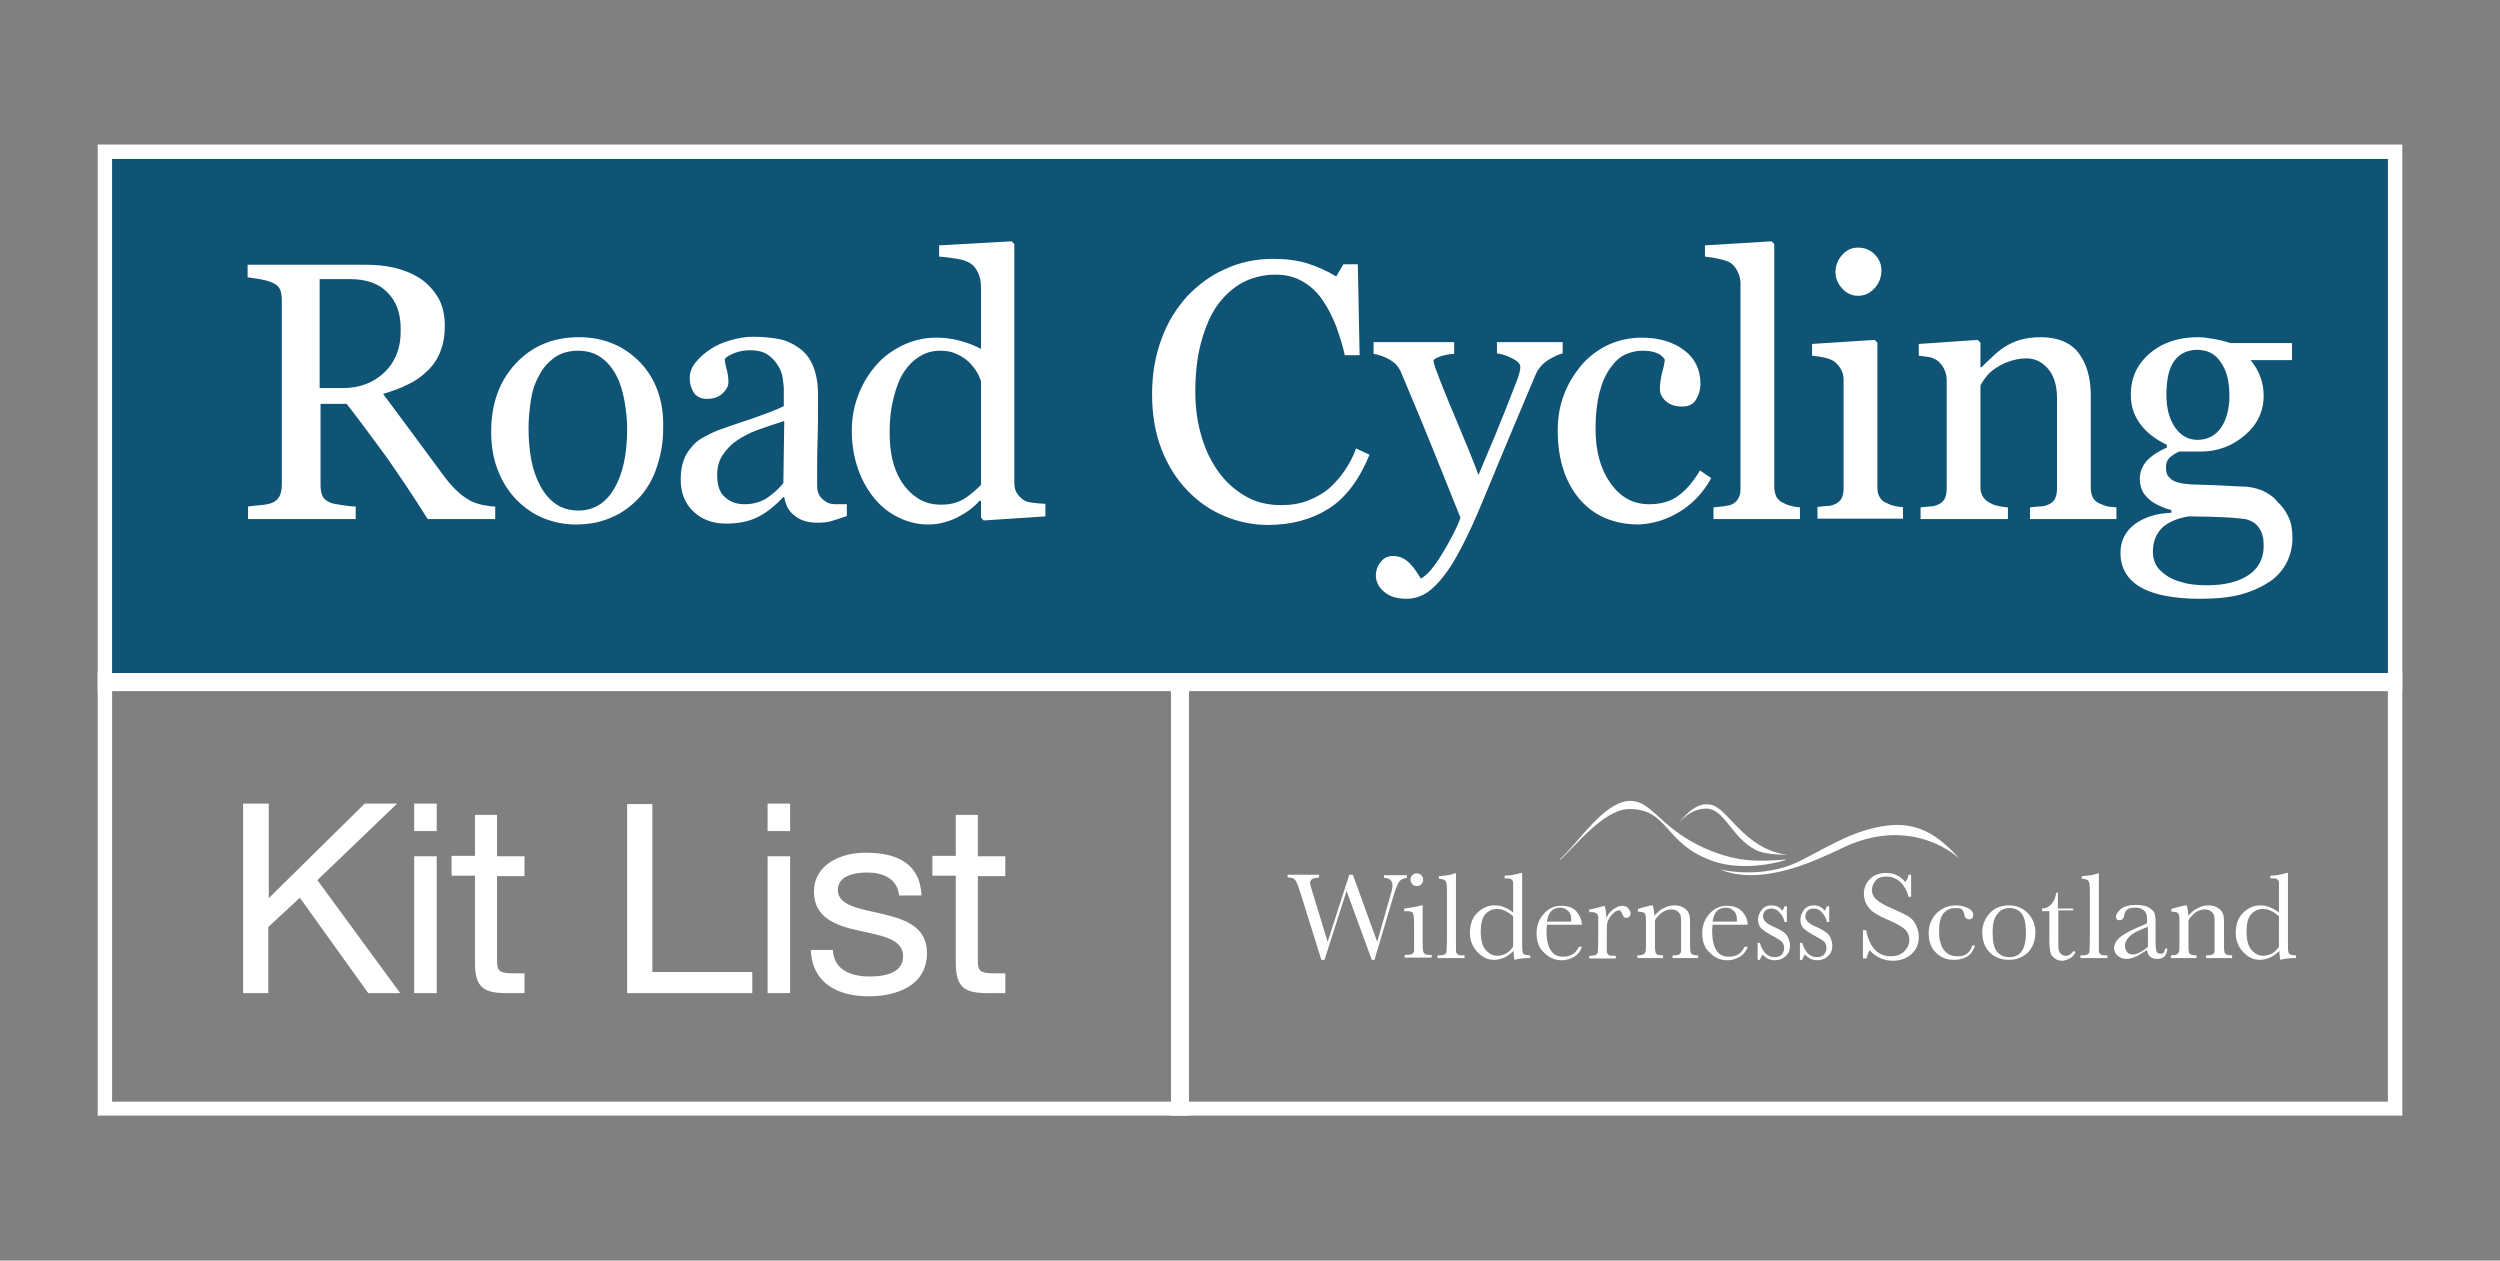 <?xml version="1.0" encoding="utf-8"?>
<!-- Generator: Adobe Illustrator 25.0.0, SVG Export Plug-In . SVG Version: 6.00 Build 0)  -->
<svg version="1.1" id="Layer_1" xmlns="http://www.w3.org/2000/svg" xmlns:xlink="http://www.w3.org/1999/xlink" x="0px" y="0px"
	 viewBox="0 0 555.3 280" style="enable-background:new 0 0 555.3 280;" xml:space="preserve">
<rect x="0" y="0" width="555.3" height="280" fill="#808080" stroke="none"/>
<style type="text/css">
	.st0{clip-path:url(#SVGID_2_);fill:#FFFFFF;}
	.st1{fill:#0F5375;}
	.st2{clip-path:url(#SVGID_6_);fill:none;stroke:#FFFFFF;stroke-width:4;}
	.st3{clip-path:url(#SVGID_6_);fill:#FFFFFF;}
</style>
<g>
	<g>
		<defs>
			<rect id="SVGID_1_" x="285.9" y="177.9" width="224.8" height="48.1"/>
		</defs>
		<clipPath id="SVGID_2_">
			<use xlink:href="#SVGID_1_"  style="overflow:visible;"/>
		</clipPath>
		<path class="st0" d="M305.3,213.2h-0.6l-5.6-15.3l-4.9,15.3h-0.7l-4.5-14.4c-0.4-1.3-0.7-2.2-0.9-2.6c-0.2-0.4-0.4-0.8-0.7-1
			s-0.8-0.3-1.4-0.3v-0.6h7v0.6c-0.8,0.1-1.4,0.2-1.6,0.4c-0.2,0.2-0.4,0.4-0.4,0.8c0,0.3,0.2,1.1,0.6,2.3l3.3,10.8l4.8-14.9h0.8
			l5.4,14.9l2.8-9.8c0.4-1.3,0.6-2.2,0.6-2.6c0-1.2-0.6-1.8-1.9-1.8v-0.6h5.1v0.6c-0.7,0.1-1.3,0.3-1.7,0.8
			c-0.4,0.5-0.8,1.7-1.4,3.6L305.3,213.2z"/>
		<path class="st0" d="M316,201.1v7.8c0,1.2,0,1.9,0.1,2.3c0,0.3,0.2,0.5,0.4,0.7c0.2,0.2,0.6,0.2,1.2,0.2h0.3v0.6h-6v-0.6h0.5
			c0.6,0,1.1-0.1,1.3-0.3c0.2-0.2,0.3-0.4,0.3-0.7c0-0.3,0-1,0-2.3v-3.4c0-1.3-0.1-2.1-0.2-2.4c-0.1-0.3-0.3-0.5-0.5-0.5
			c-0.2-0.1-0.6-0.1-1.1-0.1h-0.4v-0.6c1.6-0.2,2.9-0.4,3.8-0.7H316z M313.3,195.4c0-0.4,0.1-0.7,0.4-1c0.3-0.3,0.6-0.4,1-0.4
			s0.7,0.1,1,0.4c0.3,0.3,0.4,0.6,0.4,1c0,0.4-0.1,0.7-0.4,1c-0.3,0.3-0.6,0.4-1,0.4s-0.7-0.1-1-0.4
			C313.5,196.1,313.3,195.8,313.3,195.4"/>
		<path class="st0" d="M323.4,194v15c0,1.2,0,1.9,0,2.3c0,0.3,0.2,0.5,0.4,0.7c0.2,0.2,0.6,0.2,1.2,0.2h0.3v0.6h-6v-0.6h0.4
			c0.5,0,0.9-0.1,1.2-0.2c0.2-0.1,0.4-0.4,0.4-0.6c0-0.3,0.1-1.1,0.1-2.4v-11.1c0-1.2-0.1-1.9-0.3-2.2c-0.2-0.3-0.7-0.5-1.5-0.5
			v-0.6c0.6,0,1.2-0.1,2-0.2c0.7-0.1,1.3-0.3,1.5-0.4H323.4z"/>
		<path class="st0" d="M336.1,202.7v-4.4c0-1.2,0-1.9,0-2.3c0-0.3-0.2-0.5-0.4-0.7c-0.2-0.2-0.6-0.2-1.2-0.2h-0.3v-0.6
			c1.1,0,2.3-0.2,3.6-0.6h0.3V209c0,1.3,0,2.1,0.1,2.4c0,0.3,0.2,0.5,0.4,0.6c0.2,0.1,0.7,0.2,1.3,0.2v0.6c-1.3,0-2.5,0.1-3.5,0.4
			c-0.1-0.4-0.2-1.1-0.2-2c-0.7,0.7-1.4,1.2-2.1,1.5s-1.5,0.5-2.2,0.5c-1.5,0-2.7-0.6-3.8-1.8c-1.1-1.2-1.6-2.6-1.6-4.2
			c0-1.8,0.5-3.3,1.6-4.4c1.1-1.1,2.4-1.7,3.8-1.7c0.8,0,1.5,0.1,2.2,0.4C334.9,201.8,335.5,202.2,336.1,202.7 M336.1,203.5
			c-0.6-0.5-1.2-0.9-1.8-1.2c-0.6-0.3-1.2-0.4-1.8-0.4c-1,0-1.9,0.4-2.6,1.2c-0.7,0.8-1,2.1-1,3.9c0,1.8,0.4,3.2,1.1,4
			s1.6,1.3,2.6,1.3c0.7,0,1.3-0.2,1.9-0.5c0.6-0.3,1.1-0.8,1.6-1.5V203.5z"/>
		<path class="st0" d="M351.4,205.4h-7.8c0,0.5-0.1,0.9-0.1,1.2c0,2,0.3,3.4,0.9,4.4c0.6,1,1.5,1.5,2.8,1.5c1.7,0,2.8-0.7,3.5-2.2
			h0.7c-0.3,0.9-0.9,1.7-1.7,2.2c-0.9,0.5-1.8,0.8-2.8,0.8c-0.9,0-1.8-0.2-2.7-0.7c-0.8-0.5-1.5-1.2-2.1-2c-0.5-0.9-0.8-1.9-0.8-3.2
			c0-1.8,0.5-3.2,1.6-4.4c1-1.2,2.3-1.8,3.9-1.8c1.5,0,2.6,0.4,3.4,1.3C350.9,203.3,351.3,204.3,351.4,205.4 M349,204.8
			c0-0.2,0-0.4,0-0.6c0-0.8-0.2-1.4-0.7-1.9c-0.5-0.4-1-0.7-1.7-0.7c-1.7,0-2.7,1-3,3.1H349z"/>
		<path class="st0" d="M356.8,204c0.3-0.8,0.8-1.5,1.5-2c0.7-0.5,1.4-0.8,2-0.8c0.6,0,1.1,0.2,1.4,0.6c0.3,0.4,0.5,0.8,0.5,1.1
			c0,0.3-0.1,0.5-0.3,0.7c-0.2,0.2-0.4,0.3-0.6,0.3c-0.5,0-0.8-0.3-1-1c-0.2-0.5-0.4-0.7-0.7-0.7c-0.4,0-0.9,0.3-1.4,0.8
			c-0.5,0.5-0.9,1.1-1.1,1.7c-0.2,0.6-0.2,1.4-0.2,2.4v2c0,1.2,0,1.9,0,2.3c0,0.3,0.2,0.5,0.4,0.7c0.2,0.2,0.6,0.2,1.2,0.2h0.4v0.6
			H353v-0.6h0.3c0.5,0,0.9-0.1,1.2-0.2c0.2-0.2,0.4-0.4,0.4-0.6c0-0.3,0.1-1.1,0.1-2.4v-3.2c0-1.2,0-2,0-2.3c0-0.3-0.2-0.5-0.4-0.7
			c-0.2-0.2-0.6-0.3-1.2-0.3H353v-0.6c0.9-0.1,2-0.4,3.4-0.8C356.6,201.8,356.8,202.8,356.8,204"/>
		<path class="st0" d="M366.7,201.1h0.4c0.2,0.6,0.3,1.3,0.4,2.3c0.7-0.8,1.3-1.4,2.1-1.7c0.7-0.4,1.5-0.6,2.3-0.6
			c0.9,0,1.6,0.2,2.2,0.6c0.6,0.4,0.9,0.8,1.1,1.4c0.2,0.5,0.2,1.3,0.2,2.4v3.5c0,1.3,0,2.1,0.1,2.4c0,0.3,0.2,0.5,0.4,0.6
			c0.2,0.1,0.7,0.2,1.3,0.2v0.6h-5.7v-0.6h0.3c0.7,0,1.1-0.1,1.3-0.3c0.2-0.2,0.3-0.4,0.3-0.7c0-0.3,0-1,0-2.3v-3.6
			c0-0.9,0-1.5-0.1-1.9c-0.1-0.4-0.3-0.7-0.7-1c-0.4-0.3-0.9-0.4-1.4-0.4c-0.7,0-1.3,0.2-1.9,0.6c-0.6,0.4-1.2,1-1.7,1.8v4.6
			c0,1.3,0,2.1,0.1,2.4c0,0.3,0.2,0.5,0.4,0.6c0.2,0.1,0.7,0.2,1.3,0.2v0.6h-5.7v-0.6c0.6,0,1.1-0.1,1.3-0.2
			c0.2-0.1,0.4-0.3,0.5-0.6c0.1-0.3,0.1-1.1,0.1-2.4v-3.3c0-1.3,0-2.1-0.1-2.4c0-0.3-0.2-0.5-0.4-0.6c-0.2-0.1-0.7-0.2-1.3-0.2v-0.6
			C364.6,201.6,365.7,201.4,366.7,201.1"/>
		<path class="st0" d="M388.2,205.4h-7.8c0,0.5-0.1,0.9-0.1,1.2c0,2,0.3,3.4,0.9,4.4c0.6,1,1.5,1.5,2.8,1.5c1.7,0,2.8-0.7,3.5-2.2
			h0.7c-0.3,0.9-0.9,1.7-1.7,2.2c-0.9,0.5-1.8,0.8-2.8,0.8c-0.9,0-1.8-0.2-2.7-0.7c-0.8-0.5-1.5-1.2-2.1-2c-0.5-0.9-0.8-1.9-0.8-3.2
			c0-1.8,0.5-3.2,1.6-4.4c1-1.2,2.3-1.8,3.9-1.8c1.5,0,2.6,0.4,3.4,1.3C387.7,203.3,388.2,204.3,388.2,205.4 M385.8,204.8
			c0-0.2,0-0.4,0-0.6c0-0.8-0.2-1.4-0.7-1.9c-0.5-0.4-1-0.7-1.7-0.7c-1.7,0-2.7,1-3,3.1H385.8z"/>
		<path class="st0" d="M390.4,213.1v-3.7h0.5c0.6,2.1,1.7,3.2,3.3,3.2c0.7,0,1.2-0.2,1.6-0.6c0.3-0.4,0.5-0.9,0.5-1.4
			c0-0.6-0.2-1.1-0.5-1.4c-0.4-0.4-1.1-0.8-2.2-1.4c-1.1-0.6-1.9-1.1-2.4-1.6c-0.5-0.5-0.7-1.2-0.7-2c0-0.7,0.3-1.4,0.8-2.1
			c0.5-0.7,1.3-1,2.2-1c1,0,1.8,0.4,2.4,1.2c0.1-0.1,0.3-0.5,0.5-1h0.5v3.5h-0.5c-0.2-0.8-0.5-1.5-1.1-2.1c-0.5-0.6-1.1-0.9-1.9-0.9
			c-0.5,0-1,0.2-1.3,0.5c-0.3,0.3-0.5,0.7-0.5,1.2c0,0.5,0.2,0.9,0.6,1.3c0.4,0.4,1.1,0.8,2.1,1.2c1.6,0.7,2.5,1.4,2.8,2.1
			c0.3,0.7,0.5,1.3,0.5,1.9c0,1-0.3,1.8-1,2.4c-0.6,0.6-1.5,0.9-2.4,0.9c-1,0-1.9-0.4-2.7-1.3c-0.2,0.3-0.4,0.7-0.6,1.2H390.4z"/>
		<path class="st0" d="M399.8,213.1v-3.7h0.5c0.6,2.1,1.7,3.2,3.3,3.2c0.7,0,1.2-0.2,1.6-0.6c0.3-0.4,0.5-0.9,0.5-1.4
			c0-0.6-0.2-1.1-0.5-1.4c-0.4-0.4-1.1-0.8-2.2-1.4c-1.1-0.6-1.9-1.1-2.4-1.6c-0.5-0.5-0.7-1.2-0.7-2c0-0.7,0.3-1.4,0.8-2.1
			c0.5-0.7,1.3-1,2.2-1c1,0,1.8,0.4,2.4,1.2c0.1-0.1,0.3-0.5,0.5-1h0.5v3.5h-0.5c-0.2-0.8-0.5-1.5-1.1-2.1c-0.5-0.6-1.1-0.9-1.9-0.9
			c-0.5,0-1,0.2-1.3,0.5c-0.3,0.3-0.5,0.7-0.5,1.2c0,0.5,0.2,0.9,0.6,1.3c0.4,0.4,1.1,0.8,2.1,1.2c1.5,0.7,2.5,1.4,2.8,2.1
			c0.3,0.7,0.5,1.3,0.5,1.9c0,1-0.3,1.8-1,2.4c-0.6,0.6-1.5,0.9-2.4,0.9c-1,0-1.9-0.4-2.7-1.3c-0.2,0.3-0.4,0.7-0.6,1.2H399.8z"/>
		<path class="st0" d="M413.8,212.6v-6h0.7c0.8,3.9,2.6,5.8,5.5,5.8c1.3,0,2.3-0.4,3-1.1c0.7-0.7,1.1-1.6,1.1-2.5
			c0-0.9-0.3-1.7-0.9-2.3c-0.6-0.6-1.8-1.3-3.4-2c-1.5-0.6-2.6-1.2-3.4-1.7c-0.8-0.5-1.3-1.1-1.8-1.9c-0.4-0.8-0.6-1.6-0.6-2.4
			c0-1.3,0.5-2.4,1.4-3.3c0.9-0.9,2.1-1.3,3.5-1.3c0.8,0,1.5,0.1,2.2,0.4c0.7,0.3,1.4,0.8,2.1,1.6c0.4-0.5,0.7-1,0.7-1.6h0.6v4.9
			h-0.6c-0.3-1.4-1-2.5-1.8-3.3c-0.9-0.8-1.9-1.2-3.1-1.2c-1.1,0-1.9,0.3-2.4,0.9c-0.5,0.6-0.8,1.3-0.8,2c0,0.9,0.3,1.6,1,2.2
			c0.6,0.6,1.8,1.3,3.5,2c1.6,0.7,2.8,1.3,3.5,1.7c0.7,0.4,1.3,1,1.7,1.8c0.4,0.8,0.7,1.7,0.7,2.7c0,1.6-0.5,2.9-1.6,3.9
			c-1.1,1-2.5,1.5-4.2,1.5c-2,0-3.7-0.8-5.1-2.3c-0.3,0.4-0.5,1-0.7,1.8H413.8z"/>
		<path class="st0" d="M438.1,210h0.6c-0.6,2.1-2.2,3.2-4.7,3.2c-1.6,0-2.9-0.5-4-1.6c-1.1-1.1-1.6-2.5-1.6-4.3
			c0-1.8,0.6-3.3,1.8-4.5c1.2-1.1,2.6-1.7,4.2-1.7c1,0,1.9,0.2,2.7,0.6c0.8,0.4,1.2,0.9,1.2,1.6c0,0.2-0.1,0.4-0.2,0.6
			c-0.2,0.2-0.4,0.3-0.7,0.3c-0.6,0-1-0.4-1.1-1.1c-0.1-0.5-0.3-0.9-0.5-1.1c-0.2-0.2-0.7-0.3-1.4-0.3c-1.2,0-2.1,0.4-2.8,1.3
			c-0.6,0.8-0.9,2.1-0.9,3.8c0,1.8,0.3,3.1,1,4.1c0.7,1,1.7,1.5,3,1.5C436.4,212.5,437.6,211.7,438.1,210"/>
		<path class="st0" d="M440.3,207.1c0-1.7,0.6-3.1,1.7-4.3c1.1-1.2,2.6-1.7,4.2-1.7c1.7,0,3.1,0.6,4.2,1.7c1.1,1.2,1.7,2.6,1.7,4.3
			c0,1.9-0.6,3.4-1.7,4.5c-1.2,1.1-2.6,1.6-4.2,1.6c-1.6,0-3.1-0.5-4.2-1.6C440.9,210.5,440.3,209,440.3,207.1 M442.6,207.2
			c0,2,0.3,3.4,1,4.2c0.6,0.8,1.6,1.2,2.7,1.2c1.2,0,2.1-0.4,2.7-1.2c0.6-0.8,1-2.2,1-4.2c0-2-0.3-3.4-0.9-4.2
			c-0.6-0.8-1.5-1.3-2.7-1.3c-1.2,0-2.1,0.4-2.7,1.3C442.9,203.8,442.6,205.2,442.6,207.2"/>
		<path class="st0" d="M460.6,202.2h-3.4v6.8c0,1,0,1.7,0.1,2.1c0.1,0.4,0.3,0.6,0.6,0.9c0.3,0.2,0.6,0.3,1,0.3
			c0.7,0,1.2-0.4,1.7-1.1l0.4,0.3c-0.3,0.6-0.7,1.1-1.3,1.4c-0.6,0.3-1.1,0.5-1.7,0.5c-0.7,0-1.2-0.2-1.7-0.6
			c-0.5-0.4-0.8-0.8-0.9-1.4c-0.1-0.5-0.2-1.4-0.2-2.7v-6.3h-1.6v-0.6c0.7,0,1.4-0.3,2-0.9c0.6-0.6,1-1.5,1.1-2.6h0.4v3.5h3.4V202.2
			z"/>
		<path class="st0" d="M466.2,194v15c0,1.2,0,1.9,0,2.3c0,0.3,0.2,0.5,0.4,0.7c0.2,0.2,0.6,0.2,1.2,0.2h0.3v0.6h-6v-0.6h0.4
			c0.5,0,0.9-0.1,1.2-0.2c0.2-0.1,0.4-0.4,0.4-0.6c0-0.3,0.1-1.1,0.1-2.4v-11.1c0-1.2-0.1-1.9-0.3-2.2c-0.2-0.3-0.7-0.5-1.5-0.5
			v-0.6c0.6,0,1.2-0.1,2-0.2c0.7-0.1,1.3-0.3,1.5-0.4H466.2z"/>
		<path class="st0" d="M480.9,210.7h0.5c-0.1,1.6-0.8,2.3-2.3,2.3c-0.6,0-1.1-0.2-1.5-0.5c-0.4-0.3-0.6-0.8-0.7-1.5
			c-0.9,0.6-1.7,1.1-2.5,1.5c-0.8,0.3-1.4,0.5-2,0.5c-0.8,0-1.4-0.2-2-0.7s-0.8-1-0.8-1.7c0-0.9,0.5-1.8,1.4-2.5
			c0.9-0.7,2.2-1.4,3.8-2.1l2.1-0.9v-0.5c0-0.8,0-1.3-0.2-1.7c-0.1-0.3-0.4-0.7-0.8-0.9c-0.4-0.3-1-0.4-1.7-0.4
			c-1.4,0-2.1,0.5-2.3,1.4c-0.1,0.9-0.5,1.4-1.1,1.4c-0.6,0-0.8-0.3-0.8-0.8c0-0.5,0.4-1.1,1.1-1.7c0.7-0.6,1.9-0.9,3.4-0.9
			c1.2,0,2.1,0.2,2.7,0.5c0.6,0.4,1.1,0.8,1.3,1.2c0.2,0.5,0.3,1.2,0.3,2.1v4.5c0,1.1,0.1,1.7,0.2,2c0.1,0.3,0.3,0.5,0.7,0.5
			C480.4,212,480.8,211.6,480.9,210.7 M477,205.9l-1.5,0.6c-2.4,1-3.5,2.2-3.5,3.6c0,0.6,0.2,1,0.5,1.4c0.3,0.4,0.7,0.5,1.2,0.5
			c0.4,0,0.9-0.1,1.5-0.4c0.6-0.3,1.2-0.7,1.9-1.3V205.9z"/>
		<path class="st0" d="M485.3,201.1h0.4c0.2,0.6,0.3,1.3,0.4,2.3c0.7-0.8,1.3-1.4,2.1-1.7c0.7-0.4,1.5-0.6,2.3-0.6
			c0.9,0,1.6,0.2,2.2,0.6c0.6,0.4,0.9,0.8,1.1,1.4c0.2,0.5,0.2,1.3,0.2,2.4v3.5c0,1.3,0,2.1,0.1,2.4c0,0.3,0.2,0.5,0.4,0.6
			c0.2,0.1,0.7,0.2,1.3,0.2v0.6H490v-0.6h0.3c0.7,0,1.1-0.1,1.3-0.3c0.2-0.2,0.3-0.4,0.3-0.7c0-0.3,0-1,0-2.3v-3.6
			c0-0.9,0-1.5-0.1-1.9c-0.1-0.4-0.3-0.7-0.7-1c-0.4-0.3-0.9-0.4-1.4-0.4c-0.7,0-1.3,0.2-1.9,0.6c-0.6,0.4-1.2,1-1.7,1.8v4.6
			c0,1.3,0,2.1,0.1,2.4c0,0.3,0.2,0.5,0.4,0.6c0.2,0.1,0.7,0.2,1.3,0.2v0.6h-5.7v-0.6c0.6,0,1.1-0.1,1.3-0.2
			c0.2-0.1,0.4-0.3,0.5-0.6c0.1-0.3,0.1-1.1,0.1-2.4v-3.3c0-1.3,0-2.1-0.1-2.4c-0.1-0.3-0.2-0.5-0.4-0.6c-0.2-0.1-0.7-0.2-1.3-0.2
			v-0.6C483.2,201.6,484.3,201.4,485.3,201.1"/>
		<path class="st0" d="M506.2,202.7v-4.4c0-1.2,0-1.9,0-2.3c0-0.3-0.2-0.5-0.4-0.7c-0.2-0.2-0.6-0.2-1.2-0.2h-0.3v-0.6
			c1.1,0,2.3-0.2,3.6-0.6h0.3V209c0,1.3,0,2.1,0.1,2.4c0,0.3,0.2,0.5,0.4,0.6c0.2,0.1,0.7,0.2,1.3,0.2v0.6c-1.3,0-2.5,0.1-3.5,0.4
			c-0.1-0.4-0.2-1.1-0.2-2c-0.7,0.7-1.4,1.2-2.1,1.5c-0.7,0.3-1.5,0.5-2.2,0.5c-1.5,0-2.7-0.6-3.8-1.8c-1.1-1.2-1.6-2.6-1.6-4.2
			c0-1.8,0.5-3.3,1.6-4.4c1.1-1.1,2.4-1.7,3.8-1.7c0.8,0,1.5,0.1,2.1,0.4C504.9,201.8,505.6,202.2,506.2,202.7 M506.2,203.5
			c-0.6-0.5-1.2-0.9-1.8-1.2c-0.6-0.3-1.2-0.4-1.8-0.4c-1,0-1.9,0.4-2.6,1.2c-0.7,0.8-1,2.1-1,3.9c0,1.8,0.4,3.2,1.1,4
			s1.6,1.3,2.6,1.3c0.7,0,1.3-0.2,1.9-0.5c0.6-0.3,1.1-0.8,1.6-1.5V203.5z"/>
		<path class="st0" d="M382.6,189.9c-13.4-4.3-15-12-20.5-12c-5.9,0-12,10-15.7,13c0,0,0.1,0,0.1,0.1c2.9-2.4,9.6-11.3,15.4-11.3
			c8.9,0,7.6,7.8,18.7,11.6c4.2,1.5,10.4,1.4,15.8-0.2c0.2-0.1,0.3-0.1,0.5-0.2C391.7,191.3,387.7,191.5,382.6,189.9"/>
		<path class="st0" d="M379.8,178.7c-2.7-0.4-4.9,1.6-7,4.2c0,0,0,0,0,0c1.8-2,3.5-3.2,6-3.3c4.3-0.1,5.6,6.3,11.2,9.2
			c1.7,0.9,4.8,1,6.7,1.1c0,0,0.2,0,0.3,0C387.1,188.5,383.8,179.2,379.8,178.7"/>
		<path class="st0" d="M382,193.1c0,0,7.6,2,15.6-0.9c4.3-1.6,10.8-6.2,17.5-8c9-2.5,14.2-0.1,20.2,6.6c0,0-10.3-10.2-26.4-2.3
			C403.4,191.1,391.3,197,382,193.1"/>
	</g>
	<g>
		<defs>
			<rect id="SVGID_3_" x="285.9" y="177.9" width="224.8" height="48.1"/>
		</defs>
		<clipPath id="SVGID_4_">
			<use xlink:href="#SVGID_3_"  style="overflow:visible;"/>
		</clipPath>
	</g>
	<rect x="22.9" y="33.3" class="st1" width="509.5" height="118.2"/>
	<g>
		<defs>
			<rect id="SVGID_5_" x="21.7" y="32.1" width="511.9" height="215.7"/>
		</defs>
		<clipPath id="SVGID_6_">
			<use xlink:href="#SVGID_5_"  style="overflow:visible;"/>
		</clipPath>
		<rect x="22.9" y="33.3" class="st2" width="509.5" height="118.2"/>
		<path class="st3" d="M499.5,127.7c-2.2,1.5-5.3,2.3-9.2,2.3c-2.3,0-4.2-0.2-5.7-0.7c-1.6-0.4-2.8-1-3.7-1.7
			c-1-0.7-1.7-1.5-2.1-2.3c-0.4-0.9-0.6-1.7-0.6-2.7c0-2.1,0.6-3.8,1.8-5.1s3.2-2.3,6.1-2.8c3.1,0,5.7,0.1,8,0.2
			c2.3,0.1,3.8,0.3,4.6,0.4c1.4,0.3,2.5,1,3.1,2c0.7,1,1,2.2,1,3.7C502.9,123.9,501.7,126.2,499.5,127.7 M493.4,94.9
			c-1.2,1.8-3,2.8-5.3,2.8c-2,0-3.7-0.9-5-2.8c-1.3-1.9-1.9-4.3-1.9-7.2c0-1.3,0.1-2.6,0.3-3.8c0.2-1.2,0.6-2.3,1.1-3.2
			c0.6-1,1.3-1.7,2.2-2.2c0.9-0.5,2-0.8,3.2-0.8c2.3,0,4.1,0.9,5.3,2.8c1.3,1.8,1.9,4.3,1.9,7.4C495.2,90.7,494.6,93.1,493.4,94.9
			 M502.6,109c-1.2-0.5-2.5-0.8-3.7-0.9c-0.9,0-2.3-0.1-4.3-0.2c-2-0.1-3.6-0.2-4.8-0.2c-1.1,0-2.1-0.1-3.2-0.1
			c-1-0.1-1.9-0.2-2.7-0.4c-0.8-0.2-1.5-0.5-2-1.1c-0.6-0.5-0.8-1.3-0.8-2.3c0-1,0.3-1.7,1-2.3c0.7-0.6,1.3-0.9,1.9-1.2h4.8
			c3.7,0,7-1.2,9.8-3.6c2.8-2.4,4.2-5.3,4.2-8.8c0-1.3-0.2-2.7-0.7-4.1c-0.5-1.4-1.2-2.6-2.2-3.8V80h9.2v-3.8h-13.7
			c-1.2-0.4-2.4-0.7-3.6-0.9c-1.2-0.2-2.4-0.4-3.6-0.4c-4.3,0-7.9,1.2-10.7,3.6s-4.2,5.4-4.2,9.2c0,2.5,0.7,4.6,2.1,6.5
			c1.4,1.9,3.4,3.4,5.9,4.6v0.6c-2,0.9-3.5,1.9-4.5,3c-1,1.2-1.5,2.5-1.5,3.9c0,1.1,0.2,2.1,0.6,2.8c0.4,0.8,1,1.4,1.7,2
			c0.6,0.5,1.3,0.9,2.2,1.3c0.8,0.4,1.7,0.7,2.5,0.9v0.6c-3.3,0.1-6,1-8.1,2.5c-2.1,1.6-3.2,3.7-3.2,6.4c0,3.3,1.5,5.9,4.4,7.6
			c2.9,1.7,7.4,2.6,13.3,2.6c3.6,0,6.7-0.3,9.2-1c2.5-0.7,4.6-1.7,6.4-2.9c1.7-1.2,2.9-2.7,3.7-4.3c0.8-1.7,1.2-3.4,1.2-5.3
			c0-1.9-0.3-3.5-0.9-4.7c-0.6-1.3-1.4-2.4-2.5-3.4C505,110.3,503.8,109.6,502.6,109 M470.1,112.7c-0.8-0.1-1.5-0.1-1.9-0.2
			c-0.5-0.1-1-0.3-1.7-0.6c-0.8-0.3-1.3-0.8-1.6-1.3c-0.3-0.6-0.5-1.3-0.5-2.2V87.8c0-3.9-0.9-7-2.7-9.4c-1.8-2.3-4.6-3.5-8.4-3.5
			c-1.7,0-3.2,0.2-4.6,0.6c-1.4,0.4-2.5,1-3.5,1.6c-0.9,0.6-1.8,1.3-2.7,2.2c-1,0.9-1.8,1.7-2.4,2.3h-0.2v-5.5l-0.6-0.6l-13.1,0.9
			V79c0.8,0.1,1.5,0.2,2.2,0.3c0.7,0.1,1.3,0.4,1.8,0.7c0.7,0.5,1.2,1.1,1.6,1.9c0.4,0.8,0.6,1.6,0.6,2.5v24.2c0,1-0.2,1.7-0.5,2.3
			c-0.4,0.6-0.9,1-1.7,1.3c-0.5,0.2-1,0.3-1.7,0.3c-0.7,0.1-1.3,0.1-1.9,0.2v2.6H446v-2.6c-0.7-0.1-1.4-0.1-2-0.3
			c-0.7-0.1-1.3-0.3-1.8-0.6c-0.7-0.3-1.3-0.8-1.7-1.4c-0.4-0.6-0.6-1.3-0.6-2.2V85.6c0.2-0.4,0.6-1,1.1-1.7c0.5-0.7,1.2-1.4,2.1-2
			c0.9-0.6,1.9-1.2,3.1-1.6c1.2-0.4,2.5-0.7,3.9-0.7c1.9,0,3.5,0.8,4.8,2.3c1.3,1.5,2,3.7,2,6.5v20.2c0,1-0.2,1.7-0.5,2.3
			c-0.4,0.6-0.9,1-1.7,1.3c-0.5,0.2-1.1,0.3-1.8,0.3c-0.7,0.1-1.4,0.1-2,0.2v2.6h19.2V112.7z M416.4,56.5c-1-1-2.2-1.5-3.7-1.5
			c-1.4,0-2.5,0.5-3.5,1.6c-1,1.1-1.5,2.4-1.5,3.8c0,1.4,0.5,2.6,1.5,3.7c1,1.1,2.2,1.6,3.5,1.6c1.5,0,2.7-0.6,3.7-1.7
			c1-1.1,1.5-2.4,1.5-4C417.9,58.7,417.4,57.5,416.4,56.5 M422.8,112.7c-0.7-0.1-1.3-0.2-1.9-0.3c-0.6-0.1-1.1-0.3-1.7-0.6
			c-0.8-0.3-1.3-0.7-1.7-1.4c-0.4-0.6-0.5-1.4-0.5-2.3v-32l-0.6-0.6l-13.9,0.9V79c0.8,0.1,1.7,0.2,2.6,0.4c1,0.2,1.7,0.5,2.2,0.8
			c0.7,0.5,1.2,1.1,1.6,1.8c0.4,0.7,0.6,1.5,0.6,2.3v24.2c0,1-0.2,1.7-0.5,2.3c-0.4,0.6-0.9,1-1.7,1.3c-0.5,0.2-1,0.3-1.7,0.3
			c-0.7,0.1-1.3,0.1-1.9,0.2v2.6h19V112.7z M399.9,112.7c-0.7-0.1-1.4-0.1-1.9-0.3c-0.6-0.1-1.1-0.3-1.7-0.6
			c-0.8-0.3-1.3-0.8-1.7-1.4c-0.3-0.6-0.5-1.4-0.5-2.3V54.2l-0.6-0.6l-14.8,0.9v2.5c0.8,0.1,1.8,0.2,3.1,0.5
			c1.3,0.3,2.2,0.6,2.6,0.9c0.7,0.5,1.2,1.1,1.6,2c0.4,0.8,0.6,1.7,0.6,2.7v45.5c0,1-0.2,1.7-0.6,2.3c-0.4,0.6-0.9,1-1.7,1.3
			c-0.5,0.1-1,0.2-1.7,0.3c-0.7,0.1-1.3,0.1-2,0.2v2.6h19.2V112.7z M373.2,113.6c2.9-1.8,5.2-4.3,6.9-7.4l-2.5-1.7
			c-1.5,2.5-3.1,4.4-4.8,5.6c-1.7,1.3-3.9,1.9-6.5,1.9c-3.6,0-6.4-1.6-8.6-4.7c-2.2-3.1-3.3-7.1-3.3-12.1c0-3.1,0.3-5.8,0.9-8.1
			c0.6-2.3,1.4-4,2.4-5.4c1.1-1.5,2.2-2.5,3.4-3c1.2-0.5,2.4-0.8,3.6-0.8c1.1,0,2.1,0.1,3,0.4c0.9,0.3,1.6,0.8,2.1,1.6
			c-0.1,0.6-0.2,1.5-0.6,2.8c-0.3,1.3-0.5,2.5-0.5,3.7c0,1,0.4,1.9,1.3,2.7c0.9,0.8,2.1,1.2,3.6,1.2c1.5,0,2.5-0.5,3.1-1.5
			c0.6-1,1-2.2,1-3.5c0-3.2-1.2-5.7-3.6-7.5c-2.4-1.8-5.5-2.8-9.4-2.8c-2.8,0-5.4,0.6-7.7,1.7c-2.4,1.2-4.3,2.7-5.9,4.6
			c-1.6,2-2.9,4.1-3.8,6.6c-0.9,2.4-1.3,5-1.3,7.7c0,6.3,1.6,11.4,4.8,15.2c3.2,3.8,7.7,5.7,13.3,5.7
			C367.4,116.3,370.3,115.4,373.2,113.6 M307.5,131.5c1.2,1,2.8,1.5,4.9,1.5c1.1,0,2.1-0.2,3.1-0.6c1-0.4,2.1-1.1,3.3-2.3
			c1.2-1.2,2.5-2.8,3.8-4.9c1.3-2.1,2.8-5,4.5-8.7c1.3-2.8,3.1-7.3,5.6-13.3c2.5-6,5.3-12.7,8.4-20c0.6-1.4,1.6-2.5,2.9-3.3
			c1.3-0.8,2.3-1.2,3.1-1.4V76h-14.6v2.5c1.1,0.1,2.2,0.5,3.4,1.1c1.2,0.6,1.8,1.2,1.8,1.9c0,0.6-0.2,1.4-0.5,2.3
			c-0.3,0.9-0.6,1.6-0.8,2.1c-1.6,4.1-3,7.7-4.3,10.8c-1.3,3-2.5,6-3.7,8.8c-1.1-3-2.7-6.9-4.8-11.9c-2.1-4.9-3.6-8.7-4.6-11.4
			c-0.2-0.4-0.3-0.8-0.4-1.2c-0.1-0.4-0.2-0.6-0.2-0.8c0-0.4,0.6-0.7,1.7-1.1c1.1-0.3,2.1-0.5,2.9-0.5V76h-17.9v2.6
			c1.2,0.2,2.4,0.6,3.6,1.3c1.2,0.7,2,1.6,2.5,2.8c2.2,5.3,4.4,10.4,6.4,15.4c2,5,4.3,10.6,6.8,16.9c-0.8,2.3-2.2,4.9-4,7.9
			c-1.8,3-3.4,4.9-4.8,5.6c-0.3-0.4-0.6-1-1.1-1.7c-0.5-0.7-0.9-1.2-1.3-1.6c-0.5-0.5-1-0.9-1.6-1.2c-0.6-0.3-1.3-0.5-2.2-0.5
			c-1.1,0-2,0.4-2.7,1.3c-0.7,0.8-1.1,1.9-1.1,3.2C305.7,129.4,306.3,130.5,307.5,131.5 M295.1,113c3.8-2.4,6.8-6.4,9.1-12l-3-1.4
			c-0.6,1.8-1.5,3.4-2.5,4.9c-1,1.5-2.2,2.8-3.5,4c-1.3,1.1-2.9,2-4.7,2.7c-1.8,0.7-3.8,1-5.9,1c-2.9,0-5.5-0.6-7.8-1.9
			c-2.3-1.3-4.3-3-6-5.3c-1.7-2.3-3-4.9-3.9-8c-0.9-3-1.4-6.3-1.4-9.9c0-4.1,0.4-7.8,1.3-11.1c0.9-3.3,2.1-6.1,3.6-8.2
			c1.6-2.2,3.5-3.9,5.7-5.1c2.2-1.1,4.6-1.7,7.2-1.7c2.3,0,4.3,0.5,6,1.5c1.8,1,3.3,2.4,4.5,4.2c1.1,1.6,2.1,3.5,3,5.8
			c0.8,2.3,1.5,4.4,1.9,6.4h3.3l-0.4-20.2h-3.2l-1.6,2.7c-2-1.2-4.2-2.2-6.4-2.9c-2.3-0.7-4.8-1-7.6-1c-3.7,0-7.3,0.7-10.5,2.2
			c-3.3,1.4-6.1,3.5-8.6,6.1c-2.4,2.7-4.4,5.8-5.7,9.5c-1.4,3.7-2.1,7.8-2.1,12.3c0,4.5,0.7,8.6,2.1,12.2c1.4,3.6,3.3,6.6,5.7,9.1
			c2.4,2.5,5.1,4.4,8.2,5.7c3.1,1.3,6.3,2,9.7,2C286.8,116.6,291.3,115.4,295.1,113 M214.3,110.7c-1.4,0.9-3.1,1.4-5.3,1.4
			c-2,0-3.7-0.5-5.1-1.4c-1.4-0.9-2.6-2.1-3.6-3.6c-1-1.6-1.7-3.3-2.1-5.1c-0.4-1.8-0.6-3.8-0.6-6.1c0-2.8,0.3-5.3,0.9-7.6
			c0.6-2.3,1.3-4.2,2.3-5.7c1-1.5,2.2-2.7,3.6-3.5c1.3-0.8,2.8-1.2,4.4-1.2c1.4,0,2.6,0.2,3.6,0.7c1,0.4,1.9,1,2.7,1.7
			c0.7,0.7,1.3,1.4,1.8,2.2c0.5,0.8,0.8,1.5,1,2.2v23C216.8,108.8,215.7,109.8,214.3,110.7 M232.2,111.9c-0.8,0-1.7-0.1-2.6-0.2
			c-1-0.1-1.7-0.3-2.2-0.6c-0.7-0.5-1.2-1-1.6-1.7c-0.4-0.7-0.5-1.4-0.5-2.4V54.2l-0.6-0.6l-16.1,0.9V57c1.5,0.1,2.8,0.3,4.1,0.5
			c1.3,0.2,2.3,0.6,3,1.1c0.7,0.5,1.2,1.2,1.6,2.1c0.4,0.9,0.6,1.9,0.6,3.1v13.7c-1.3-0.7-2.8-1.3-4.6-1.8c-1.8-0.5-3.6-0.7-5.4-0.7
			c-2.4,0-4.8,0.5-7.2,1.6c-2.3,1.1-4.3,2.5-5.9,4.3c-1.7,1.9-3.1,4.1-4.1,6.7c-1,2.5-1.5,5.2-1.5,8.1c0,3.1,0.5,5.9,1.4,8.5
			c0.9,2.6,2.2,4.8,3.7,6.6c1.5,1.8,3.3,3.2,5.4,4.2c2.1,1,4.2,1.5,6.5,1.5c2.1,0,4.2-0.5,6.3-1.5c2-1,3.7-2.2,5.1-3.8l0.3,0.1v3.7
			l0.6,0.6l13.7-0.9V111.9z M174,107.3c-1,1.3-2.2,2.3-3.6,3.3c-1.4,0.9-3.1,1.4-5,1.4c-1.8,0-3.2-0.5-4.4-1.6
			c-1.2-1-1.7-2.7-1.7-4.9c0-1.7,0.4-3.2,1.2-4.4c0.8-1.2,1.8-2.3,3.1-3.2c1.5-1,3-1.8,4.7-2.4c1.7-0.6,3.7-1.3,5.9-2L174,107.3z
			 M188.2,112c-0.9,0-1.8,0-2.6,0c-0.9,0-1.5-0.2-1.9-0.4c-0.7-0.4-1.3-0.9-1.7-1.6c-0.4-0.6-0.5-1.4-0.5-2.5c0-3.5,0-6.7,0.1-9.6
			c0.1-2.9,0.1-6.3,0.1-10.1c0-2.7-0.4-4.8-1.1-6.5c-0.7-1.7-1.7-3-3.1-4c-1.4-1-2.9-1.7-4.5-2c-1.7-0.3-3.6-0.5-5.8-0.5
			c-1.6,0-3.3,0.3-5,0.8c-1.7,0.5-3.1,1.1-4.3,1.9c-1.4,0.9-2.5,1.9-3.4,3c-0.9,1.1-1.3,2.3-1.3,3.5c0,1.2,0.3,2.2,0.9,3.2
			c0.6,0.9,1.6,1.4,2.9,1.4c1.5,0,2.6-0.4,3.5-1.2c0.8-0.8,1.3-1.6,1.3-2.5c0-0.9-0.1-1.8-0.4-2.9c-0.3-1-0.4-1.8-0.4-2.3
			c0.4-0.5,1.2-0.9,2.2-1.3c1-0.4,2.2-0.6,3.4-0.6c1.8,0,3.2,0.4,4.1,1.1c1,0.7,1.7,1.6,2.3,2.6c0.5,0.9,0.8,1.8,0.9,2.8
			c0.1,1,0.2,1.6,0.2,2v3.9c-1.3,0.7-3.7,1.6-7.4,2.9c-3.7,1.2-6.1,2.1-7.3,2.5c-1,0.4-2,0.9-3.1,1.5c-1.1,0.6-2,1.3-2.6,2.1
			c-0.9,1-1.5,2-1.9,3.2c-0.4,1.2-0.6,2.5-0.6,4.1c0,2.9,0.9,5.3,2.8,7.1c1.9,1.8,4.3,2.7,7.3,2.7c2.8,0,5.2-0.5,7.1-1.5
			c2-1,3.8-2.5,5.6-4.4h0.2c0.3,1.9,1.1,3.3,2.4,4.2c1.2,1,2.9,1.5,5,1.5c1.2,0,2.3-0.1,3.2-0.4c0.9-0.3,2-0.6,3.3-1.1V112z
			 M136.4,108.6c-1.9,3.2-4.6,4.8-7.9,4.8c-2,0-3.7-0.5-5.1-1.5c-1.4-1-2.5-2.3-3.4-4c-0.9-1.7-1.6-3.6-2-5.8
			c-0.4-2.2-0.6-4.5-0.6-7.1c0-1.9,0.2-3.9,0.5-6s0.9-3.9,1.8-5.5c0.9-1.8,2.1-3.1,3.5-4.1c1.4-1,3.2-1.5,5.2-1.5
			c2,0,3.7,0.5,5.1,1.5c1.4,1,2.5,2.3,3.4,4c0.8,1.5,1.4,3.4,1.8,5.6c0.4,2.2,0.6,4.3,0.6,6.3C139.3,101,138.3,105.4,136.4,108.6
			 M142.2,80.5c-3.6-3.7-8.1-5.6-13.6-5.6c-5.8,0-10.5,2-14.1,5.9c-3.6,3.9-5.4,8.9-5.4,15.1c0,3.2,0.5,6.1,1.5,8.6
			c1,2.6,2.4,4.7,4.1,6.5c1.8,1.8,3.8,3.2,6,4.1c2.3,0.9,4.6,1.4,7.1,1.4c3,0,5.7-0.5,8.1-1.6c2.4-1,4.5-2.6,6.4-4.7
			c1.6-1.9,2.9-4.1,3.7-6.8c0.9-2.7,1.3-5.4,1.3-8.1C147.5,89.1,145.7,84.2,142.2,80.5 M85.4,82.7c-2.4,2.3-5.5,3.5-9.2,3.5H71V62
			h6.8c3.6,0,6.4,1,8.3,3c2,2,2.9,4.7,2.9,8.1C89.1,77.2,87.8,80.4,85.4,82.7 M110,112.5c-0.7,0-1.6-0.1-2.6-0.3
			c-1-0.2-1.9-0.5-2.6-0.8c-0.9-0.5-1.9-1.1-2.8-1.9c-0.9-0.8-2-1.9-3.2-3.5c-2.7-3.6-4.9-6.7-6.8-9.2c-1.8-2.5-4.2-5.6-6.9-9.3
			c2-0.6,3.9-1.3,5.5-2.1c1.7-0.8,3.1-1.8,4.3-3c1.3-1.2,2.3-2.7,2.9-4.3c0.7-1.7,1-3.6,1-5.8c0-2.4-0.5-4.5-1.5-6.2
			c-1-1.7-2.3-3.1-3.9-4.2c-1.7-1.1-3.6-1.9-5.7-2.4c-2.1-0.5-4.3-0.7-6.7-0.7H55v2.8c0.7,0.1,1.6,0.2,2.7,0.4
			c1.1,0.2,1.9,0.4,2.6,0.7c1,0.4,1.6,0.9,1.9,1.6c0.3,0.7,0.4,1.5,0.4,2.5v40.9c0,1-0.2,1.9-0.5,2.5c-0.4,0.7-0.9,1.2-1.7,1.5
			c-0.5,0.2-1.3,0.4-2.5,0.5c-1.2,0.1-2.1,0.2-2.8,0.3v2.8h23.9v-2.8c-0.8,0-1.8-0.1-3-0.3c-1.2-0.2-2-0.3-2.5-0.5
			c-1-0.4-1.6-0.9-1.9-1.6c-0.3-0.7-0.4-1.5-0.4-2.4V89.7h5.8c3.2,4.1,6.1,8.1,8.9,11.9c2.7,3.9,5.8,8.4,9.1,13.7H110V112.5z"/>
		<rect x="22.9" y="151.5" class="st2" width="509.5" height="95.2"/>
		<path class="st3" d="M217.3,181h-5v9.1h-5.2v4.4h5.2v19.4c0,5.6,2.1,6.7,7.2,6.7h3.8v-4.4h-2.3c-3.1,0-3.8-0.4-3.8-2.7v-18.9h6.1
			v-4.4h-6.1V181z M180.1,211c0.3,7.5,6.1,10.3,12.9,10.3c6.2,0,12.9-2.4,12.9-9.6c0-5.9-4.9-7.5-9.9-8.7c-4.6-1.1-9.9-1.7-9.9-5.3
			c0-3.1,3.5-3.9,6.5-3.9c3.3,0,6.7,1.2,7.1,5.1h5c-0.4-7.4-5.8-9.5-12.5-9.5c-5.3,0-11.4,2.5-11.4,8.7c0,5.8,5,7.5,9.9,8.6
			c5,1.1,9.9,1.8,9.9,5.7c0,3.8-4.2,4.5-7.4,4.5c-4.1,0-8-1.4-8.2-5.9H180.1z M175.5,178.5h-5v6.1h5V178.5z M170.5,220.6h5v-30.4h-5
			V220.6z M139.3,220.6h27.8v-4.7h-22.2v-37.3h-5.6V220.6z M110.5,181h-5v9.1h-5.2v4.4h5.2v19.4c0,5.6,2.1,6.7,7.2,6.7h3.8v-4.4
			h-2.3c-3.1,0-3.8-0.4-3.8-2.7v-18.9h6.1v-4.4h-6.1V181z M97,178.5h-5v6.1h5V178.5z M92,220.6h5v-30.4h-5V220.6z M54,220.6h5.6
			v-14.7l7-6.5l15.2,21.2h7.1l-18.4-25.1l17.7-17h-7.2l-21.3,21v-21H54V220.6z"/>
		<line class="st2" x1="262.1" y1="152.8" x2="262.1" y2="247.9"/>
	</g>
</g>
</svg>
